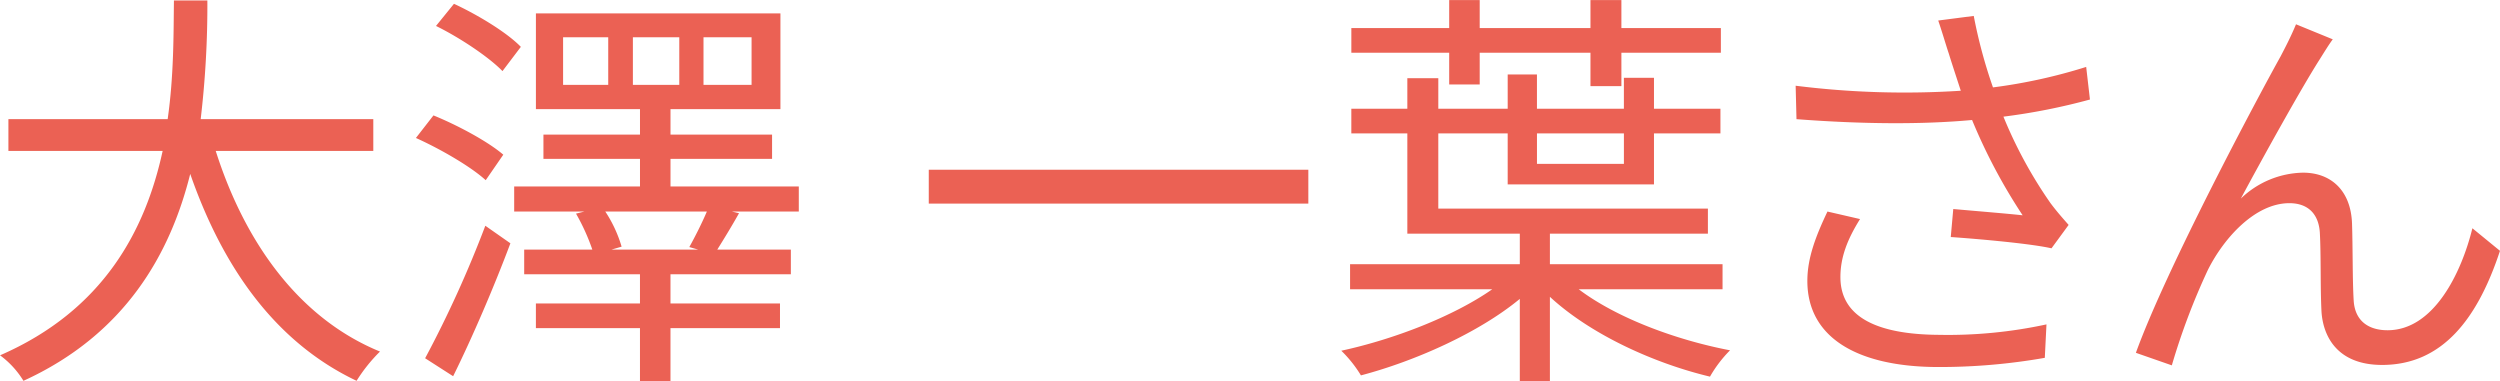 <svg xmlns="http://www.w3.org/2000/svg" width="598.122" height="91.22" viewBox="0 0 598.122 91.22">
  <defs>
    <style>
      .cls-1 {
        fill: #eb6154;
        fill-rule: evenodd;
      }
    </style>
  </defs>
  <path id="大澤_一葉さん" data-name="大澤 一葉さん" class="cls-1" d="M971.5,1170.92v-7.6H930.2a232.194,232.194,0,0,0,1.6-28.4h-8c-0.1,7.9,0,17.9-1.5,28.4h-38.1v7.6h36.9c-4.1,18.9-14.1,38.1-38.9,48.9a21.451,21.451,0,0,1,5.6,6.1c24.3-11.1,35.1-30.3,39.9-49.5,7.9,22.7,20.6,40.4,39.8,49.5a38.25,38.25,0,0,1,5.6-7c-19.3-7.9-32.3-26-39.3-48h37.7Zm35.3-24.9c-3.4-3.5-10.4-7.7-16-10.3l-4.3,5.3c5.7,2.8,12.6,7.4,15.906,10.8Zm-4.2,25.8c-3.605-3.1-10.805-7-16.706-9.4l-4.2,5.4c6,2.7,13.2,6.9,16.7,10.1Zm-12,53c4.6-9.3,9.8-21.4,13.7-31.8l-6-4.2a270.315,270.315,0,0,1-14.4,31.7Zm58.605-30.3h-20.7l2.4-.7a31.1,31.1,0,0,0-3.9-8.4h24.3c-1.1,2.6-2.8,6-4.2,8.5Zm-15.6-50.8h11.1v11.4h-11.1v-11.4Zm-5.9,11.4h-10.8v-11.4h10.8v11.4Zm22.8-11.4H1062v11.4h-11.5v-11.4Zm22.8,35.7h-30.7v-6.6h24.3v-5.8h-24.3v-6.1h26.3v-22.9h-58.5v22.9h24.9v6.1h-23.1v5.8h23.1v6.6h-30.1v6H1022l-2,.5a49.92,49.92,0,0,1,3.9,8.6h-16.3v5.9h27.7v7h-24.9v5.9h24.9v12.7h7.3v-12.7h26.2v-5.9h-26.2v-7h28.8v-5.9h-17.6c1.5-2.4,3.4-5.5,5.2-8.7l-1.7-.4h16v-6Zm31.09-4v8.1h90.81v-8.1h-90.81Zm124.51-20.4h7.3v-7.6h26.5v8h7.4v-8h23.8v-5.9h-23.8v-6.7h-7.4v6.7h-26.5v-6.7h-7.3v6.7h-23.41v5.9h23.41v7.6Zm41.8,11.7v7.3h-20.8v-7.3h20.8Zm23.6,37.3v-6H1253v-7.3h37.8v-6h-64.5v-18h16.6v12.2h35v-12.2h15.9v-5.9h-15.9v-7.4h-7.2v7.4h-20.8v-8.2h-7v8.2h-16.6v-7.3h-7.41v7.3h-13.4v5.9h13.4v24h26.91v7.3h-40.61v6h34.01c-9.3,6.5-23.61,12-36.11,14.7a29.741,29.741,0,0,1,4.7,5.9c12.91-3.4,28.21-10.2,38.01-18.3v19.7h7.2v-20.2c9.5,8.8,24.5,15.8,38.3,19.1a29.969,29.969,0,0,1,4.8-6.3c-13.1-2.5-27.2-7.8-36.2-14.6h34.4Zm54.1-56.5c0.7,2.3,1.7,5.3,2.9,9a209.075,209.075,0,0,1-39.51-1.2l0.2,8c15.71,1.2,30.11,1.3,42.01.2a133.58,133.58,0,0,0,12.1,22.8c-3.6-.4-11-1-16.6-1.5l-0.6,6.7c7.2,0.5,19.3,1.6,24.1,2.7l4.1-5.6c-1.5-1.7-3-3.4-4.4-5.3a106.4,106.4,0,0,1-11.2-20.6,148.674,148.674,0,0,0,20.7-4.1l-0.9-7.8a128.441,128.441,0,0,1-22.3,4.9,119.481,119.481,0,0,1-4.6-17.1l-8.5,1.1C1346.8,1142.32,1347.7,1145.42,1348.4,1147.52Zm-21.2,39.7-7.8-1.8c-2.8,5.9-4.81,11.1-4.81,16.6,0,13.6,12.01,20.5,31.01,20.6a145.231,145.231,0,0,0,25.8-2.2l0.4-8a111.468,111.468,0,0,1-25.8,2.5c-14.8-.1-23.5-4.3-23.5-13.8C1322.5,1196.32,1324.2,1192.02,1327.2,1187.22Zm113.1-43-8.8-3.6c-1.2,2.9-2.5,5.4-3.7,7.7-5.4,9.7-27.31,50.7-34.61,70.9l8.6,3a159.92,159.92,0,0,1,8.61-22.8c3.9-7.8,11.4-16,19.5-16,4.5,0,7,2.6,7.3,7,0.3,5.5.1,13.2,0.4,19,0.4,5.9,3.8,12.7,14.5,12.7,14.5,0,22.9-11.2,28.2-27.3l-6.6-5.4c-2.6,10.6-9.2,24.4-20.3,24.4-4.4,0-7.8-2.1-8.1-7.1-0.3-4.9-.2-12.6-0.4-18.5-0.3-7.9-5.1-12.1-11.7-12.1a22.01,22.01,0,0,0-14.9,6.2c5.2-9.7,14.4-26.3,18.8-33.2C1438.3,1147.22,1439.4,1145.42,1440.3,1144.22Z" transform="translate(-882.188 -1134.81)"/>
</svg>
